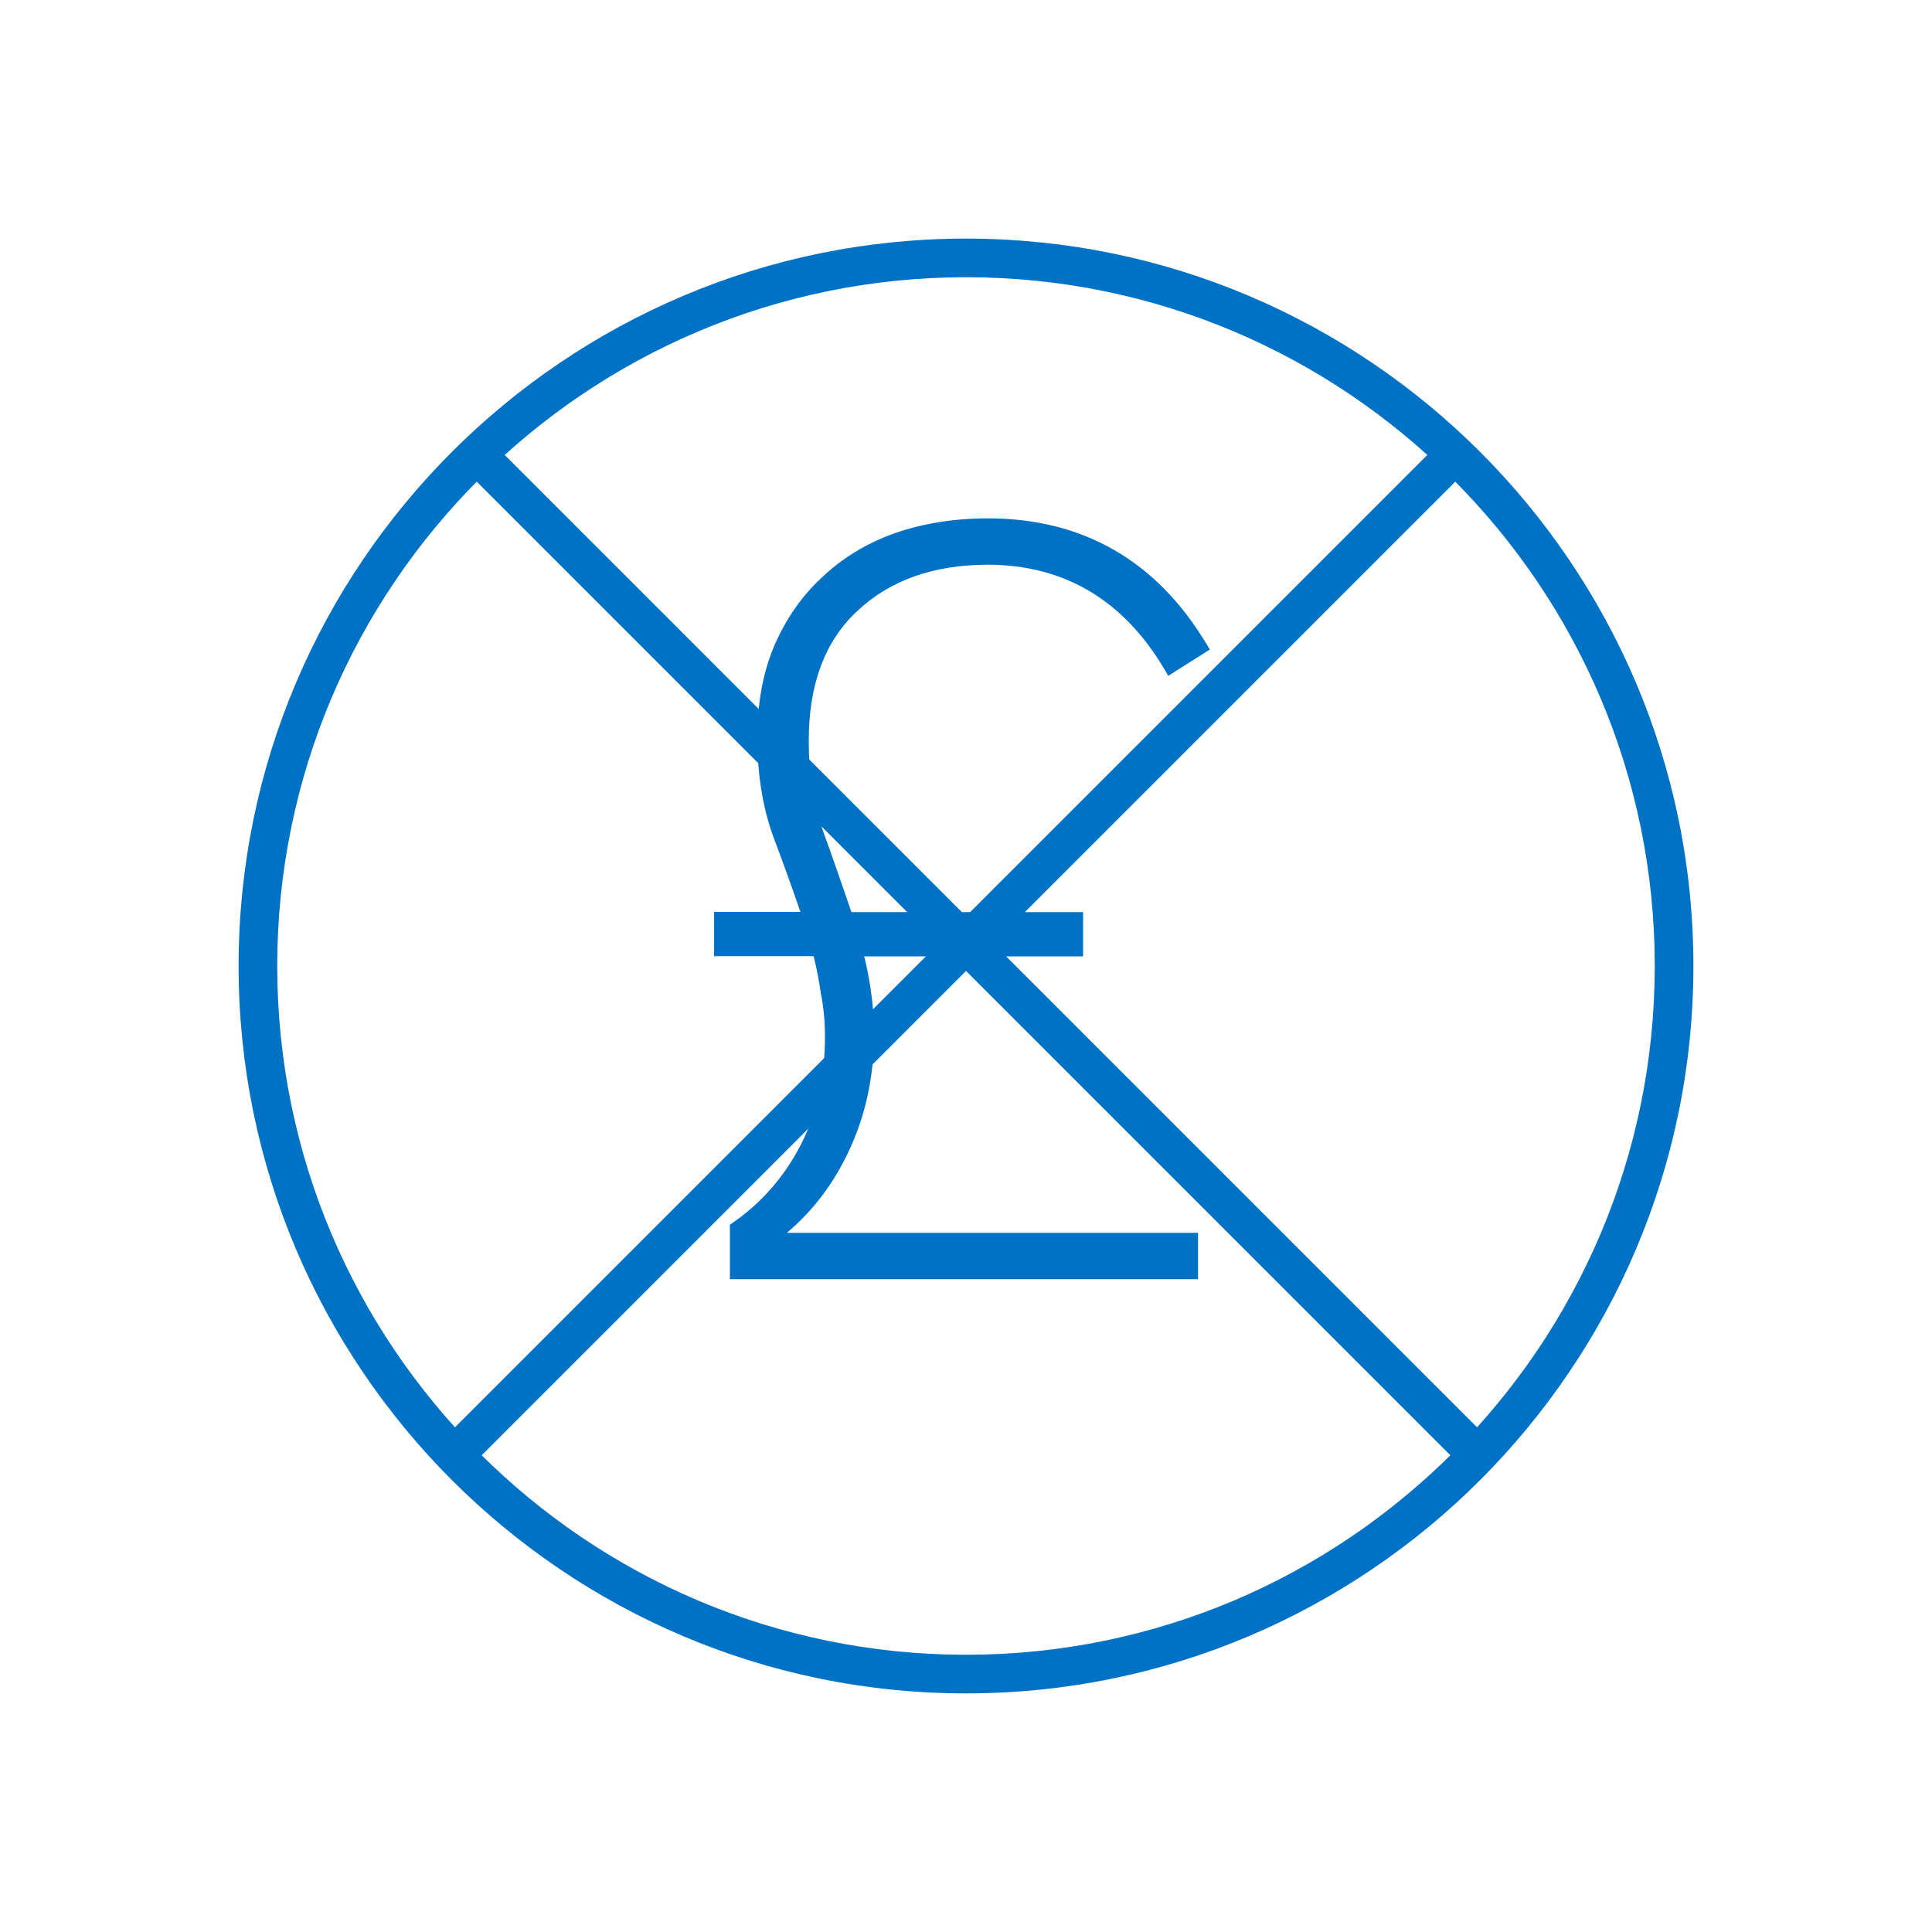 <?xml version="1.0" encoding="UTF-8"?>
<svg id="Layer_1" data-name="Layer 1" xmlns="http://www.w3.org/2000/svg" viewBox="0 0 100 100">
  <defs>
    <style>
      .cls-1 {
        fill: #0072c5;
      }
    </style>
  </defs>
  <rect class="cls-1" x="49.58" y="12.33" width="2" height="74.18" transform="translate(-20.13 50.24) rotate(-45)"/>
  <rect class="cls-1" x="12.33" y="48.42" width="74.18" height="2" transform="translate(-20.47 49.42) rotate(-45)"/>
  <path class="cls-1" d="M37.78,66.2v-2.81l.13-.09c1.48-1.02,2.66-2.36,3.51-3.99.85-1.62,1.28-3.52,1.28-5.65,0-.78-.07-1.53-.21-2.23-.1-.68-.22-1.33-.38-1.94h-5.15v-2.29h4.47c-.46-1.34-.95-2.69-1.45-4.02-.52-1.49-.78-3.16-.78-4.97s.28-3.33.84-4.7c.6-1.42,1.43-2.63,2.48-3.6,1.04-1,2.31-1.78,3.76-2.3,1.48-.52,3.12-.78,4.85-.78,4.93,0,8.75,2.2,11.34,6.54l.15.25-2.15,1.36-.16-.27c-2.12-3.63-5.21-5.48-9.19-5.48-2.78,0-5.05.8-6.73,2.38-1.68,1.54-2.53,3.8-2.53,6.72,0,1.71.25,3.29.75,4.71.49,1.35.97,2.74,1.46,4.17h11.99v2.29h-11.33c.14.55.25,1.13.34,1.73.11.74.17,1.5.17,2.28,0,2.22-.45,4.29-1.34,6.14-.77,1.63-1.83,3.03-3.17,4.16h21.28v2.4h-24.25Z"/>
  <path class="cls-1" d="M50,87.65c-20.76,0-37.65-16.89-37.65-37.65S29.24,12.35,50,12.35s37.65,16.89,37.65,37.65-16.89,37.65-37.65,37.65ZM50,14.35c-19.66,0-35.65,15.99-35.65,35.65s15.99,35.65,35.65,35.65,35.65-15.99,35.65-35.65S69.66,14.35,50,14.35Z"/>
</svg>